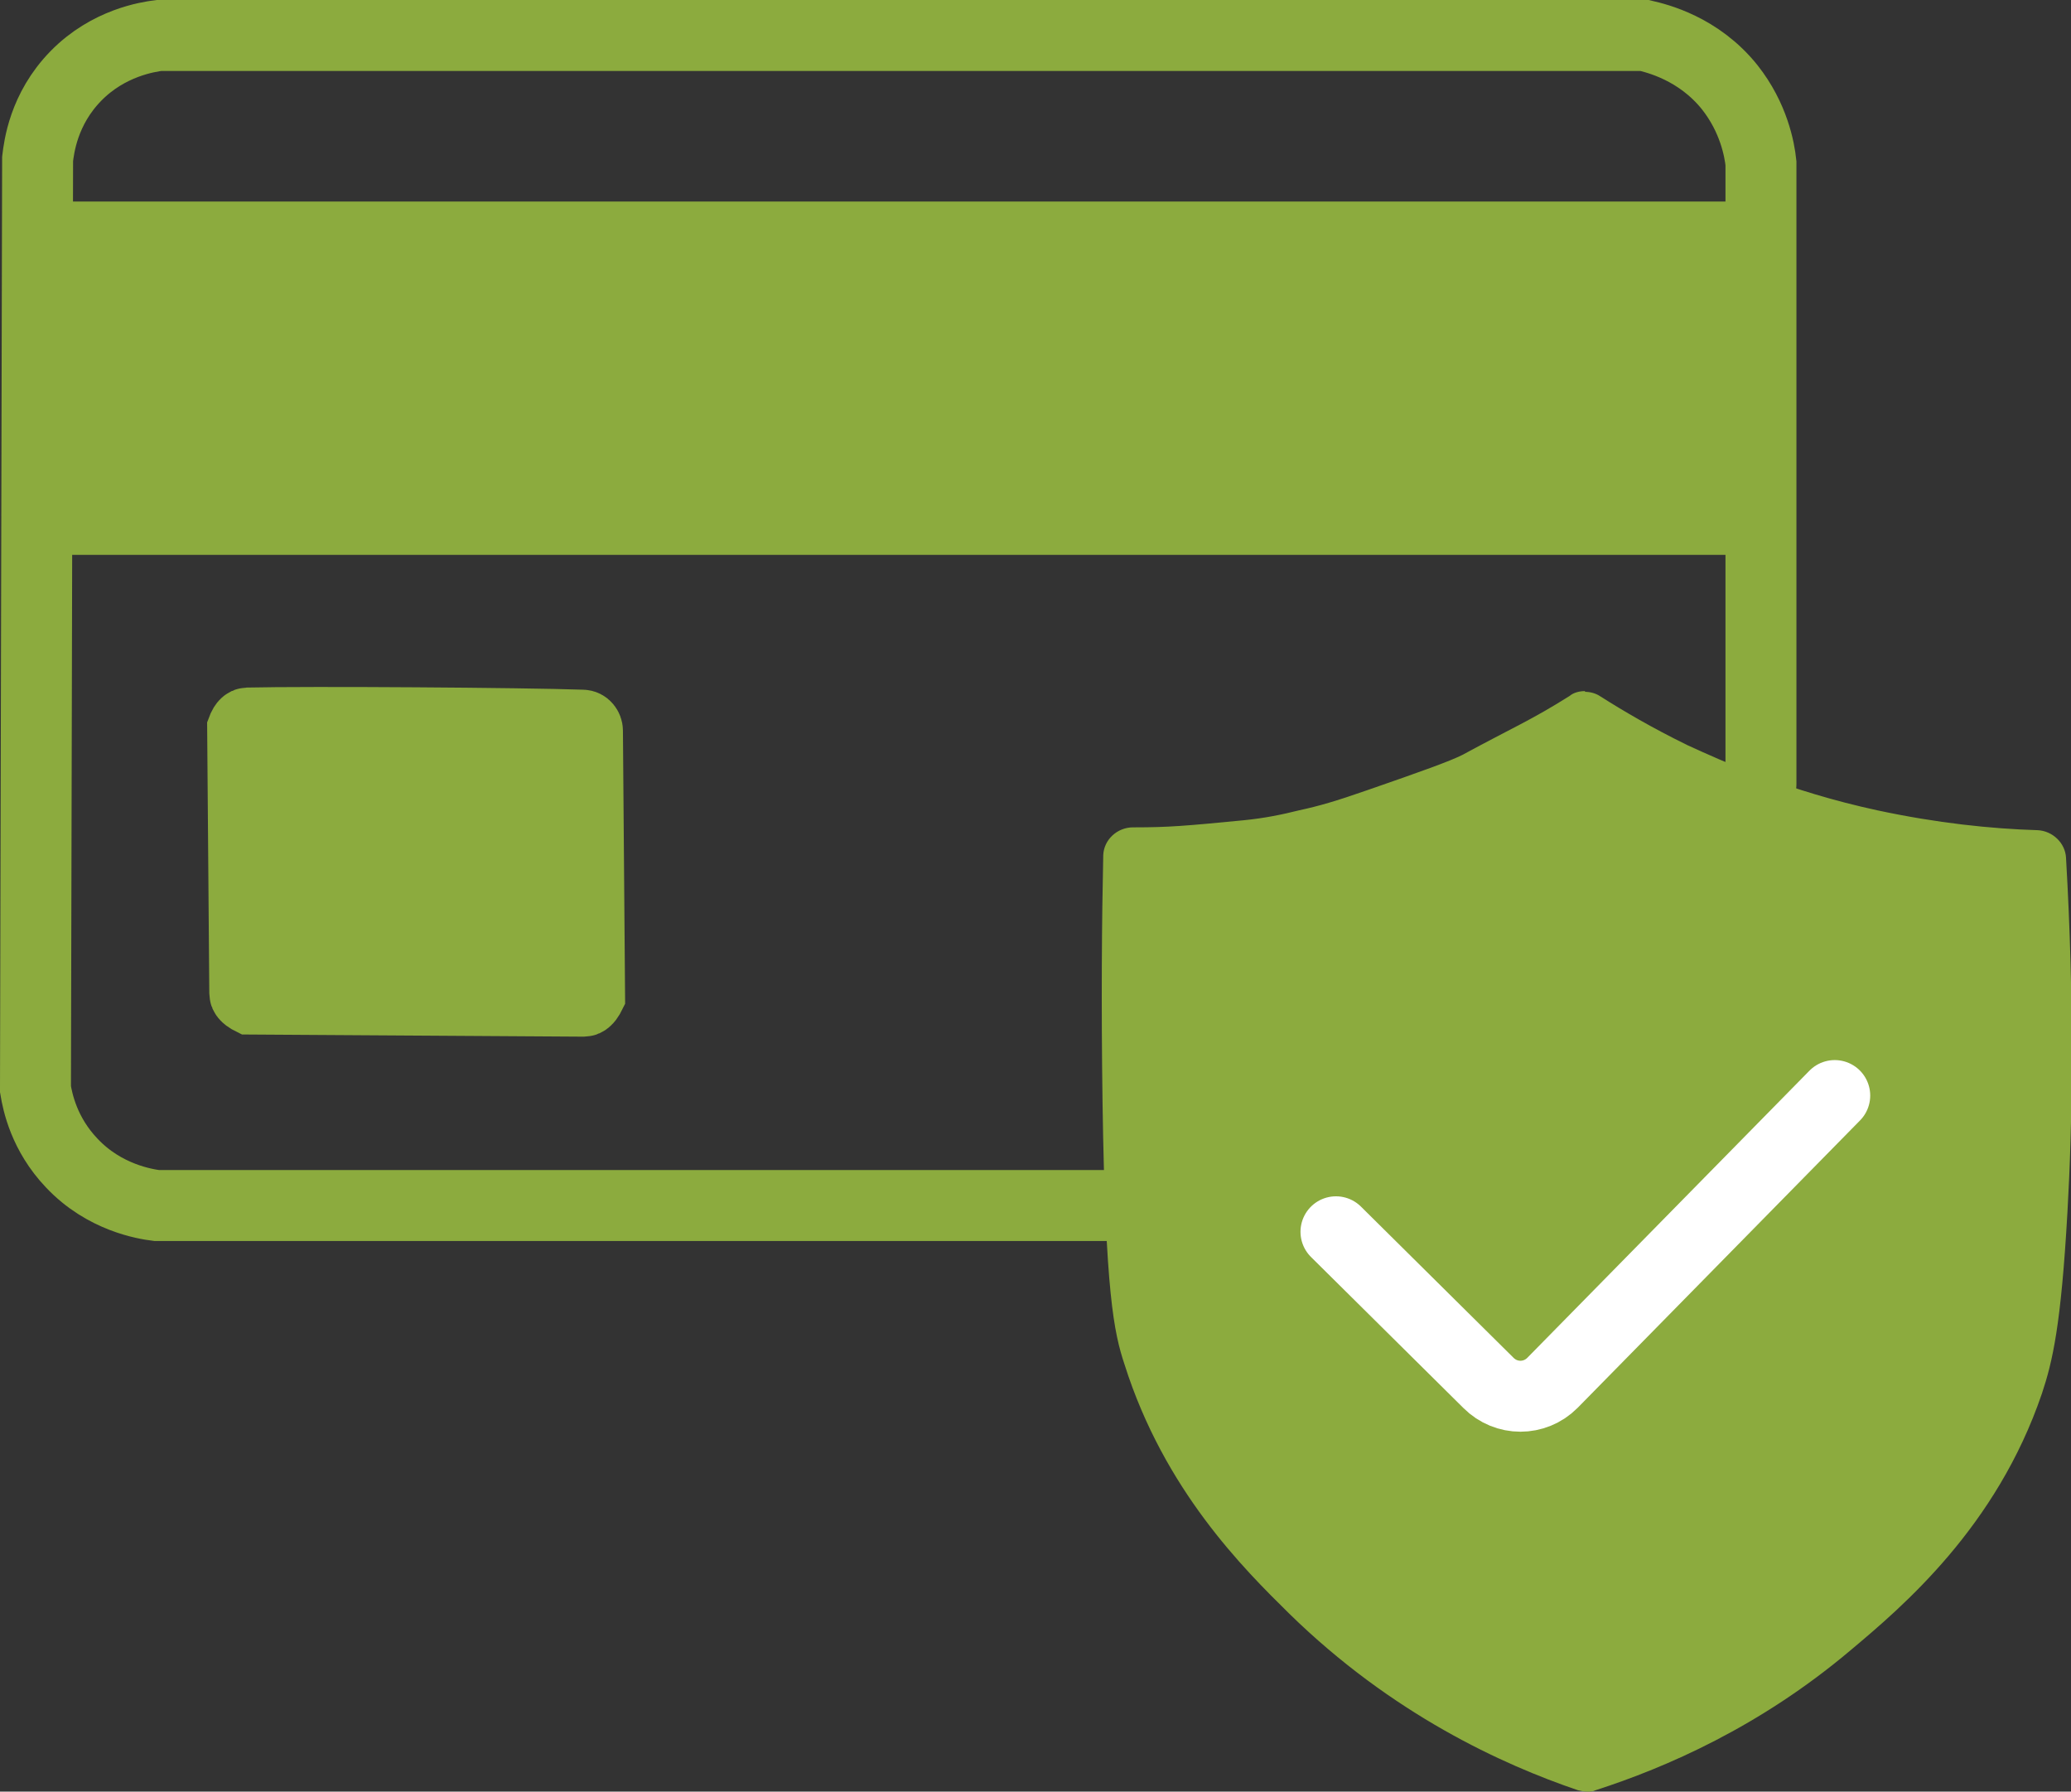 <?xml version="1.0" encoding="UTF-8"?>
<svg id="Layer_1" data-name="Layer 1" xmlns="http://www.w3.org/2000/svg" viewBox="0 0 29.19 25.25">
  <rect x="0" y="0" width="29.19" height="25.25" fill="#333333" stroke="none"/>
  <defs>
    <style>
      .cls-1 {
        stroke-width: 0px;
      }

      .cls-1, .cls-2 {
        fill: #8cab3e;
      }

      .cls-2, .cls-3, .cls-4 {
        stroke-linecap: round;
        stroke-miterlimit: 10;
      }

      .cls-2, .cls-4 {
        stroke: #8cab3e;
      }

      .cls-3 {
        stroke: #fff;
      }

      .cls-3, .cls-4 {
        fill: none;
      }
    </style>
  </defs>
  <g>
    <path class="cls-1" d="M22.37,24.74c-1.47-.51-2.77-1.3-3.85-2.37-.63-.62-1.68-1.65-2.2-3.3-.13-.42-.25-.98-.28-3.55-.02-1.34,0-2.48.01-3.37.48,0,.77-.03,1.53-.11.33-.03.59-.09.85-.15.29-.07.55-.14,1-.3.83-.29,1.21-.42,1.42-.53l.55-.29c.35-.18.6-.31.98-.55.32.26.75.5,1.18.71.88.43,1.82.75,2.79.96.74.16,1.5.26,2.27.29.1,1.64.1,3.28.02,4.86-.08,1.59-.2,2.04-.33,2.42-.59,1.75-1.81,2.78-2.55,3.4-.99.83-2.13,1.46-3.39,1.87Z"/>
    <path class="cls-1" d="M22.33,10.84c.33.2.67.38,1.01.55.91.44,1.89.78,2.9,1,.62.14,1.26.23,1.9.27.07,1.47.07,2.93,0,4.36-.08,1.52-.19,1.95-.3,2.29-.55,1.62-1.7,2.6-2.4,3.18-.9.76-1.93,1.33-3.07,1.72-1.34-.49-2.51-1.22-3.5-2.19-.59-.58-1.59-1.56-2.07-3.09-.09-.3-.22-.7-.26-3.41-.01-.96-.01-1.92,0-2.88.29-.02.59-.04,1.09-.09.37-.04.66-.1.91-.16.31-.07.59-.15,1.04-.31.89-.3,1.25-.43,1.5-.56.22-.12.4-.21.55-.29.25-.13.45-.24.7-.38M22.34,9.74c-.08,0-.16.02-.22.07-.54.34-.79.44-1.51.83-.18.09-.57.23-1.35.5-.43.15-.67.22-.95.28-.24.06-.48.11-.78.14-.82.08-1.07.1-1.53.1,0,0-.02,0-.03,0h0c-.22,0-.41.17-.42.39-.02.9-.03,2.09-.01,3.49.04,2.68.16,3.24.31,3.69.56,1.77,1.68,2.88,2.32,3.51,1.45,1.42,3.01,2.13,4.07,2.49.04.01.09.02.13.02s.08,0,.12-.02c.99-.32,2.31-.89,3.59-1.97.74-.62,2.06-1.74,2.7-3.62.15-.45.27-.96.36-2.56.07-1.22.1-2.92-.02-4.99-.01-.21-.19-.38-.4-.39-.66-.02-1.42-.1-2.26-.28-1.25-.27-2.18-.69-2.68-.92-.49-.24-.9-.48-1.23-.69-.06-.04-.14-.06-.21-.06h0Z"/>
  </g>
  <path class="cls-3" d="M18.83,17.36l2.15,2.13c.25.25.65.25.9,0l3.98-4.05"/>
  <path class="cls-4" d="M24.82,11.05V2.3c-.02-.19-.1-.64-.44-1.07-.44-.55-1.03-.69-1.2-.73H2.24c-.15.02-.71.1-1.17.57-.46.47-.52,1.01-.54,1.17-.01,4.37-.02,8.74-.03,13.11.03.18.12.63.51,1.04.46.49,1.04.58,1.2.6h13.64"/>
  <path class="cls-2" d="M3.48,10.19c.87-.02,3.87,0,4.73.03.04,0,.07.04.07.08l.03,3.73s-.04.08-.08.08l-4.7-.03s-.08-.04-.08-.08l-.03-3.73s.03-.08.07-.08Z"/>
  <rect class="cls-2" x="1.48" y="3.34" width="22.39" height="3.98"/>
</svg>